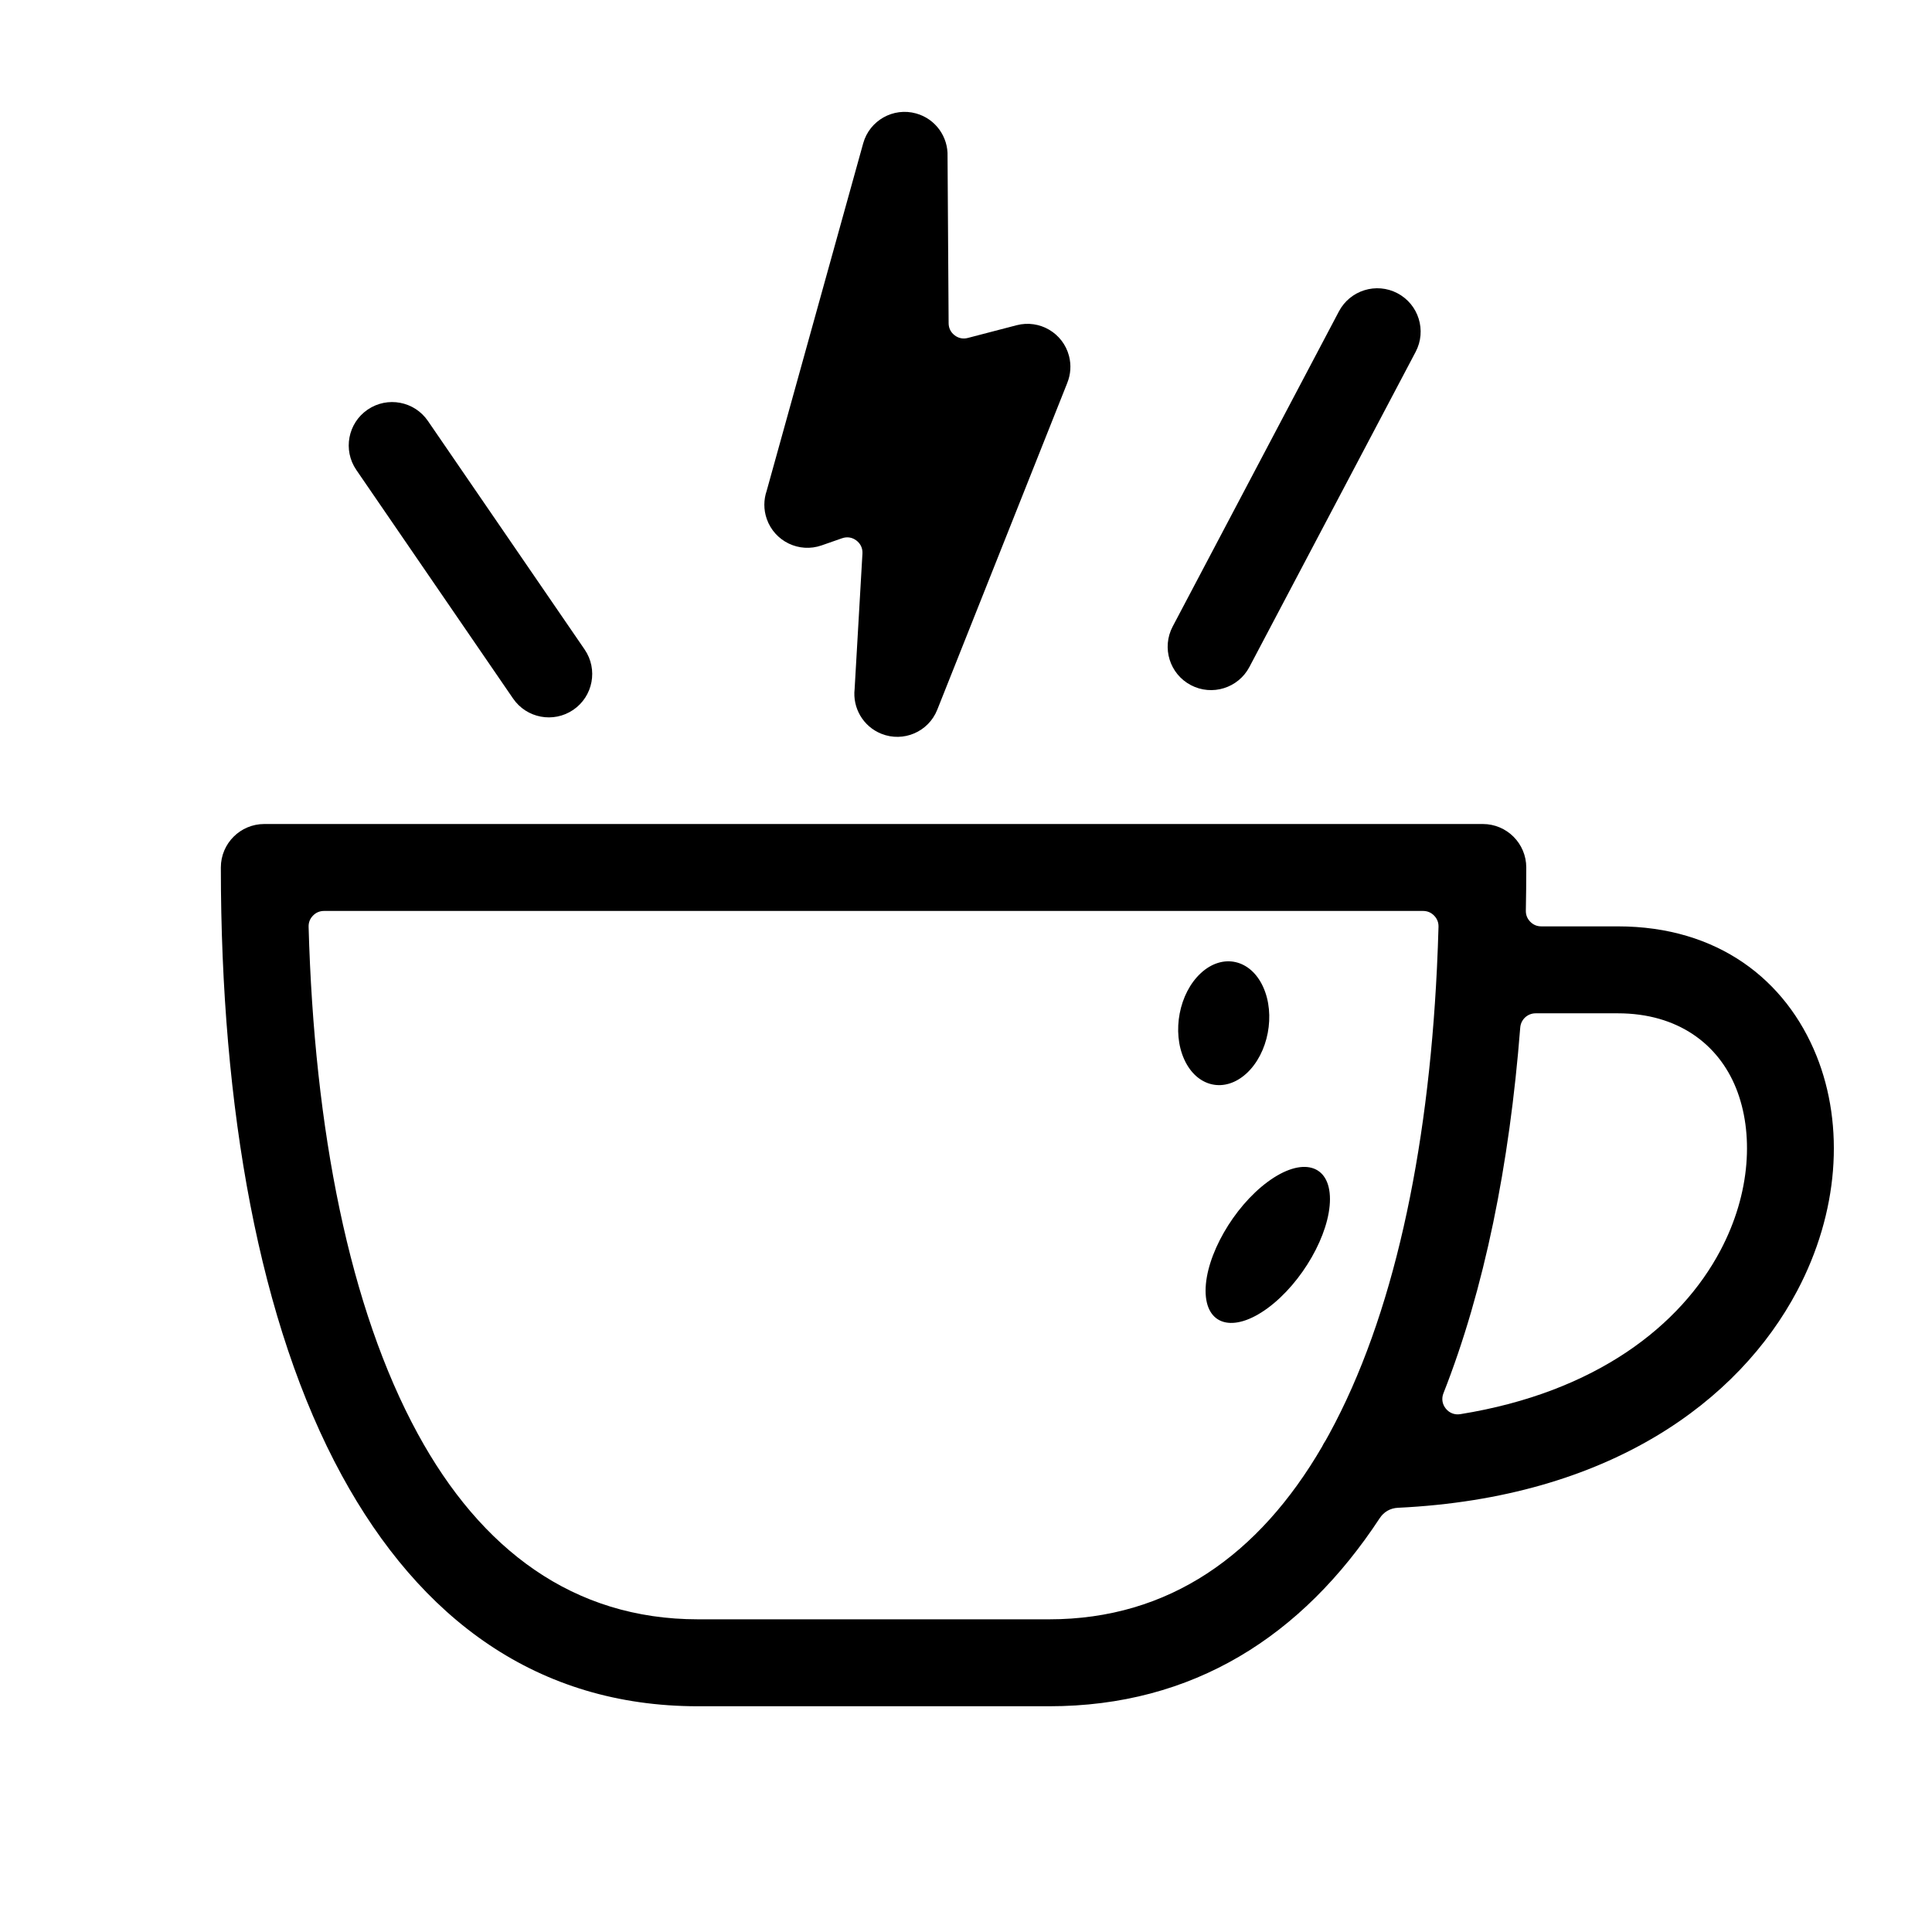 <svg xmlns:xlink="http://www.w3.org/1999/xlink" viewBox="0 0 911.709 911.709" style="shape-rendering:geometricPrecision; text-rendering:geometricPrecision; image-rendering:optimizeQuality; fill-rule:evenodd; clip-rule:evenodd" version="1.1" height="1000px" width="1000px" xml:space="preserve" xmlns="http://www.w3.org/2000/svg">
 <defs>
  <style type="text/css">
   
    .fil1 {fill:none}
    .fil0 {fill:black}
   
  </style>
 </defs>
 <g id="Capa_x0020_1">
  <path d="M504.463 167.975c-2.824,-10.831 -13.894,-17.323 -24.725,-14.499l-23.033 6.004c-2.231,0.582 -4.396,0.145 -6.224,-1.26 -1.829,-1.403 -2.812,-3.38 -2.827,-5.685l-0.509 -78.734c0.337,-9.156 -5.605,-17.691 -14.818,-20.262 -10.787,-3.011 -21.974,3.294 -24.985,14.082l-45.559 164.017c-1.419,4.15 -1.509,8.788 0.047,13.249 3.696,10.592 15.279,16.183 25.871,12.488l9.686 -3.38c2.349,-0.821 4.747,-0.445 6.734,1.054 1.987,1.498 3.006,3.7 2.862,6.185l-3.688 63.901c-1.02,8.867 3.945,17.669 12.634,21.137 10.401,4.151 22.198,-0.916 26.349,-11.318l61.407 -154.35 -0.01 -0.003c1.553,-3.88 1.924,-8.272 0.788,-12.626z" class="fil0"></path>
  <path d="M678.075 457.17c0.007,-0.324 0.023,-0.646 0.046,-0.967 0.297,-6.224 0.535,-12.501 0.711,-18.829 0.056,-2.044 -0.638,-3.823 -2.063,-5.288 -1.425,-1.465 -3.184,-2.209 -5.228,-2.209l-518.62 0c-2.044,0 -3.803,0.744 -5.228,2.209 -1.425,1.465 -2.12,3.244 -2.063,5.287 2.658,95.787 19.197,179.953 51.544,239.275 29.728,54.517 73.274,87.509 132.207,87.509l165.701 0c56.719,0 99.183,-30.564 128.796,-81.463 0.471,-1 1.02,-1.957 1.64,-2.861 0.595,-1.053 1.186,-2.114 1.77,-3.185 30.099,-55.199 46.509,-131.911 50.787,-219.478zm49.262 -20.016l36.124 0c47.261,0 79.355,25.288 93.749,61.089 6.637,16.507 9.31,35.107 7.755,54.249 -1.522,18.741 -7.073,38.142 -16.897,56.699 -27.476,51.898 -88.547,97.598 -188.366,102.33 -3.61,0.171 -6.643,1.9 -8.627,4.922 -36.599,55.732 -88.051,88.741 -155.993,88.741l-165.701 0c-75.805,0 -131.083,-41.088 -168.105,-108.984 -38.967,-71.463 -57.057,-173.165 -57.057,-286.836 0,-11.329 9.184,-20.513 20.513,-20.513l574.998 0c11.329,0 20.514,9.184 20.514,20.513 0,6.83 -0.068,13.615 -0.199,20.354 -0.04,2.033 0.661,3.798 2.084,5.249 1.424,1.452 3.174,2.187 5.208,2.187zm36.124 41.027l-38.793 0c-3.818,0 -6.974,2.919 -7.271,6.726 -5.056,64.73 -16.931,123.587 -36.235,172.559 -0.987,2.506 -0.585,5.15 1.104,7.247 1.688,2.098 4.184,3.057 6.842,2.629 64.291,-10.353 104.076,-41.968 122.74,-77.222 7.141,-13.487 11.164,-27.453 12.251,-40.833 1.054,-12.979 -0.625,-25.259 -4.871,-35.819 -8.314,-20.679 -27.364,-35.287 -55.767,-35.287zm-131.635 -331.216c5.267,-10.002 17.644,-13.841 27.646,-8.574 10.001,5.266 13.84,17.643 8.573,27.645l-78.446 148.697c-5.266,10.002 -17.644,13.84 -27.645,8.574 -10.002,-5.266 -13.84,-17.643 -8.574,-27.645l78.446 -148.697zm-463.697 74.774c-6.373,-9.337 -3.969,-22.074 5.369,-28.446 9.337,-6.372 22.074,-3.969 28.446,5.369l73.963 107.86c6.372,9.337 3.968,22.074 -5.369,28.446 -9.338,6.372 -22.074,3.968 -28.447,-5.369l-73.962 -107.86z" class="fil0"></path>
  <path d="M627.611 565.859c0,-16.454 -13.14,-20.116 -29.349,-8.177 -16.209,11.938 -29.35,34.956 -29.35,51.41 0,16.455 13.141,20.115 29.35,8.177 16.209,-11.939 29.349,-34.955 29.349,-51.41z" class="fil0"></path>
  <path d="M596.066 465.704c-5.961,-13.059 -19.117,-15.965 -29.385,-6.49 -10.269,9.474 -13.762,27.741 -7.802,40.799 5.96,13.058 19.117,15.964 29.386,6.489 10.268,-9.474 13.761,-27.74 7.801,-40.798z" class="fil0"></path>
  <rect height="911.709" width="911.709" class="fil1"></rect>
 </g>
</svg>
